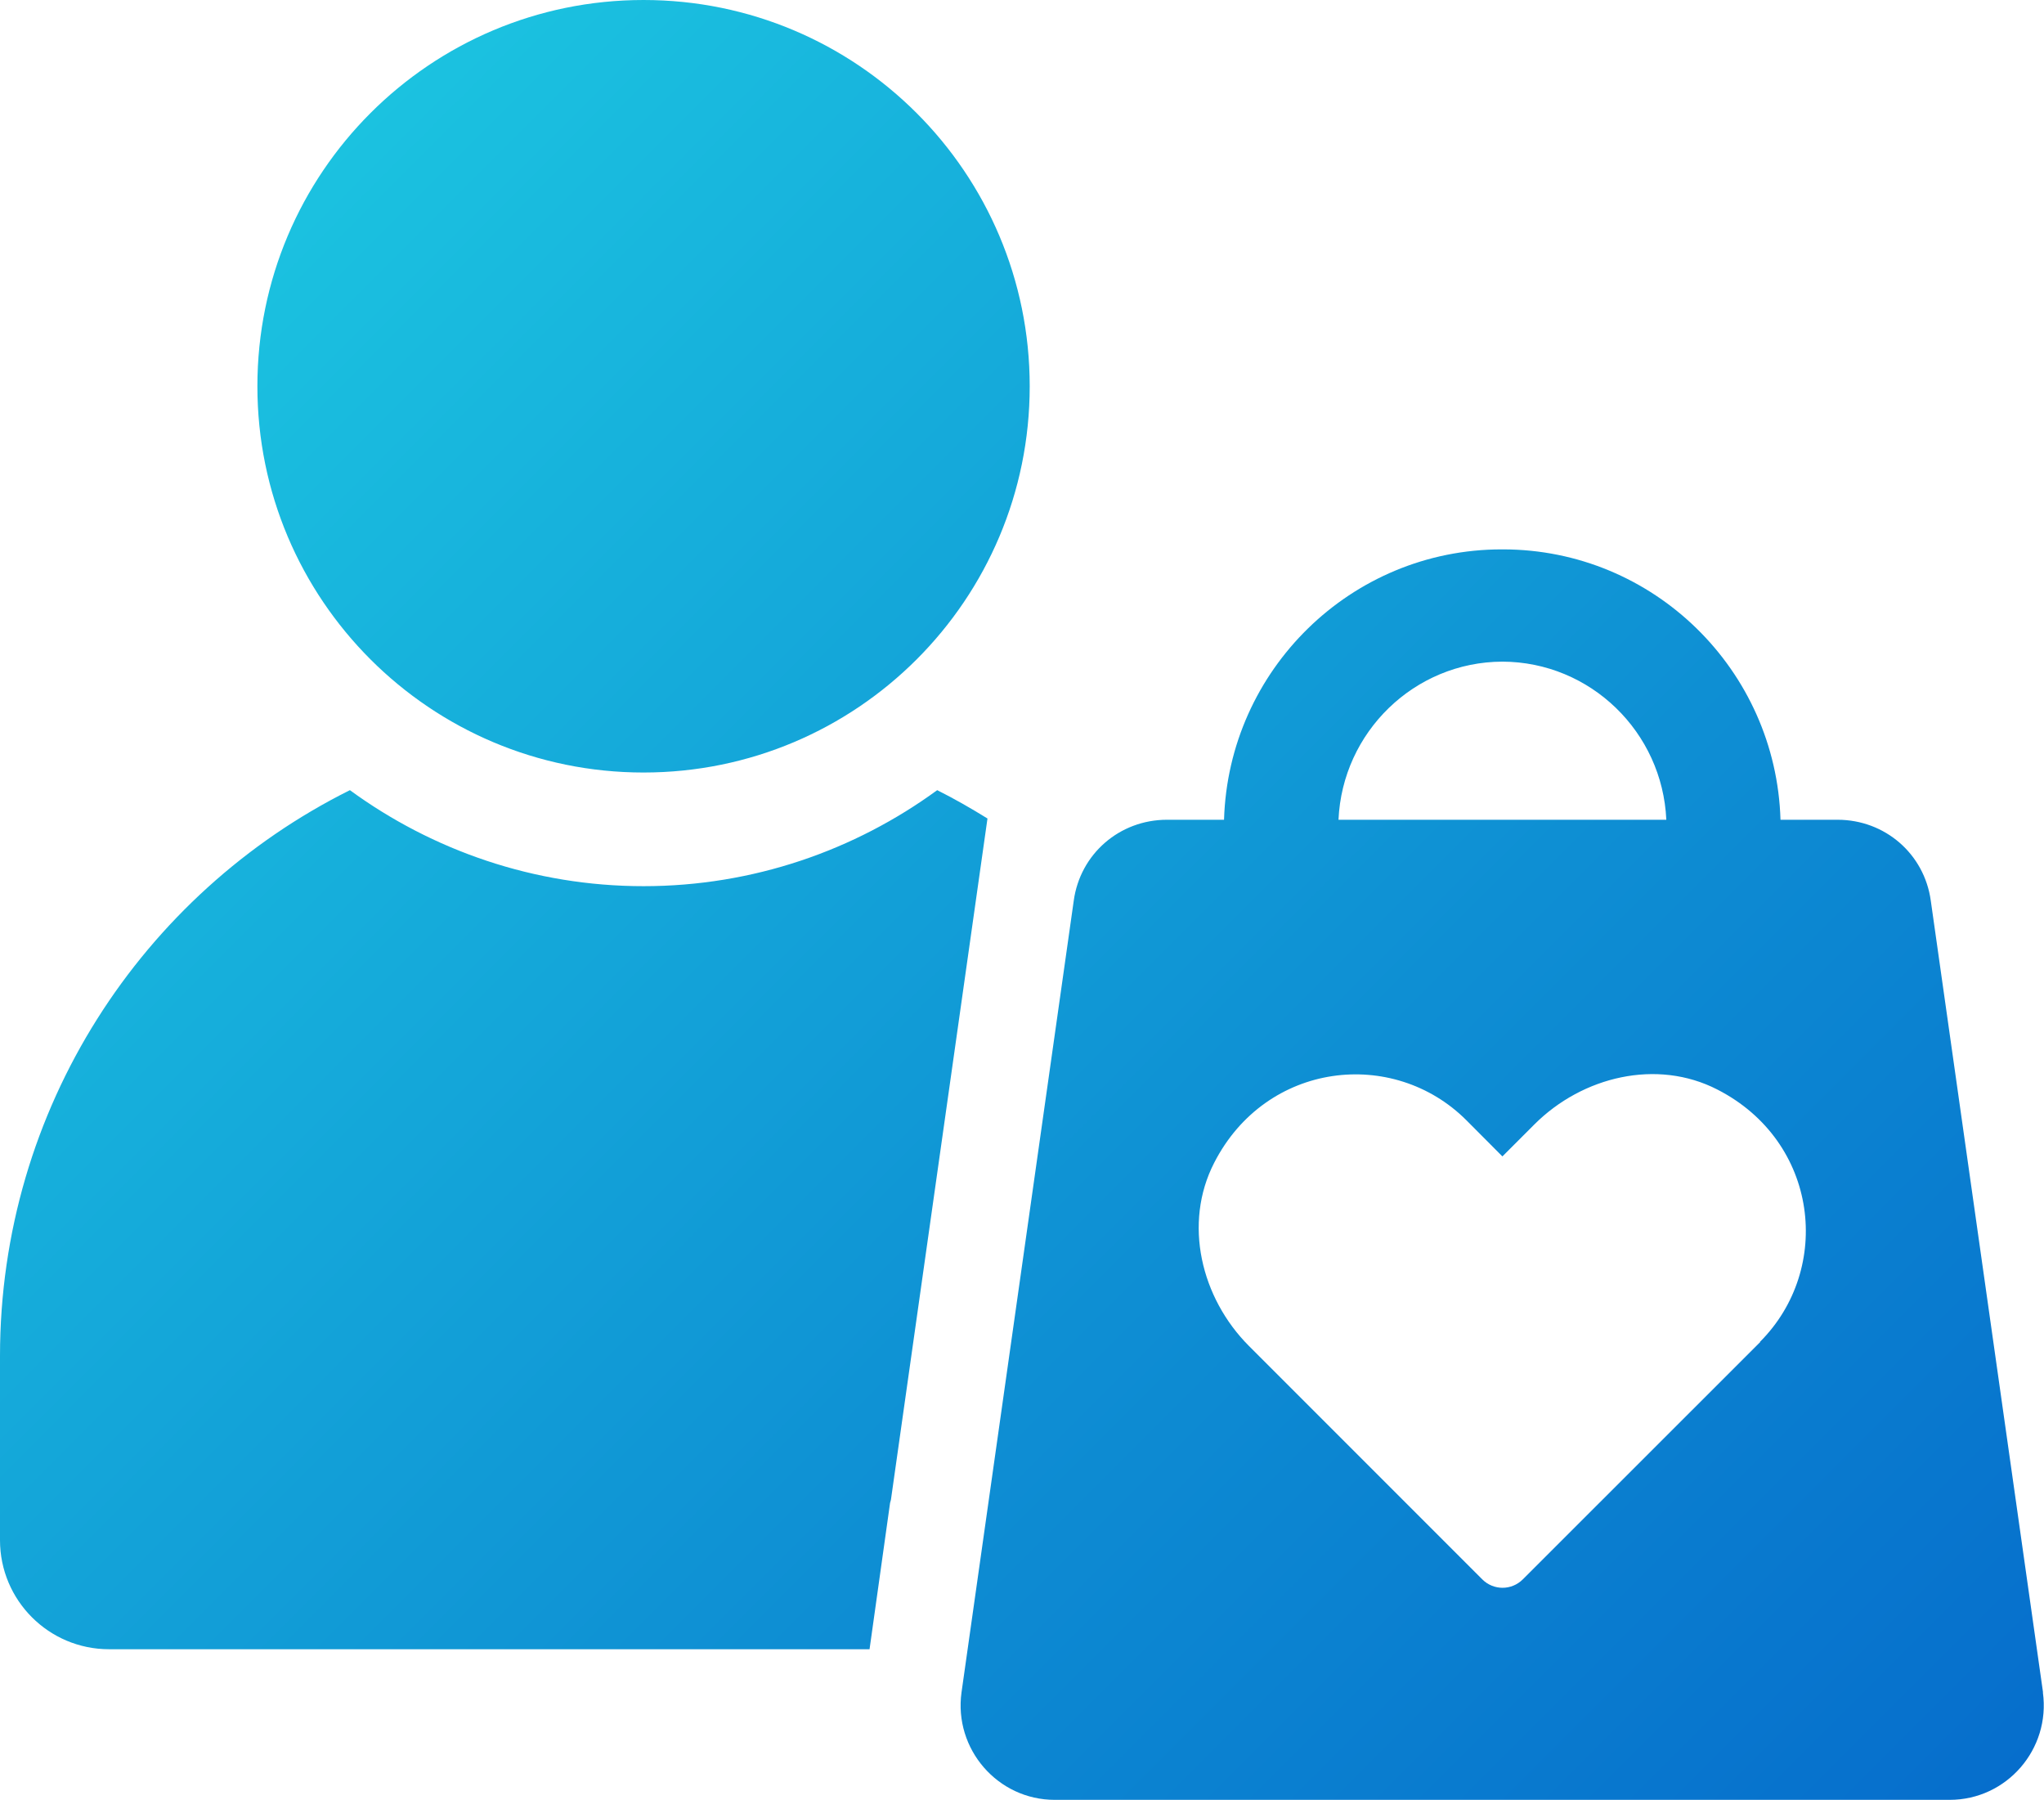 <?xml version="1.0" encoding="UTF-8"?><svg id="Layer_2" xmlns="http://www.w3.org/2000/svg" xmlns:xlink="http://www.w3.org/1999/xlink" viewBox="0 0 147.15 129.54"><defs><style>.cls-1{fill:url(#linear-gradient);}</style><linearGradient id="linear-gradient" x1="8.11" y1="26.7" x2="127.06" y2="145.65" gradientUnits="userSpaceOnUse"><stop offset="0" stop-color="#1bc2e0"/><stop offset=".59" stop-color="#0e8ed3"/><stop offset="1" stop-color="#066ecc"/></linearGradient></defs><g id="Layer_1-2"><path class="cls-1" d="M46.33,55.6c15.36,0,27.8-12.44,27.8-27.8S61.69,0,46.33,0s-27.8,12.44-27.8,27.8,12.45,27.8,27.8,27.8ZM147.08,121.81l-8.08-56.98c-.46-3.37-3.3-5.83-6.71-5.83h-4.11c-.32-10.78-9.13-19.46-19.99-19.46-.01,0-.02,0-.04,0-.01,0-.02,0-.04,0-10.85,0-19.67,8.68-19.99,19.46h-4.11c-3.41,0-6.25,2.46-6.71,5.83l-8.08,56.98c-.56,4.07,2.6,7.73,6.71,7.73h64.43c4.11,0,7.27-3.65,6.71-7.73ZM108.16,47.62c6.34.02,11.52,5.07,11.8,11.38h-23.6c.28-6.31,5.46-11.36,11.8-11.38ZM126.72,96.59l-17.09,17.08c-.81.81-2.11.81-2.92,0l-16.79-16.79c-3.46-3.46-4.75-8.83-2.51-13.19,3.74-7.3,12.9-8.32,18.16-3.06l2.59,2.6,2.3-2.3c3.46-3.46,8.83-4.75,13.18-2.51,7.3,3.74,8.32,12.9,3.06,18.16ZM64.08,108.15l-1.48,10.55H7.85c-4.34,0-7.85-3.52-7.85-7.85v-13.25c0-17.83,10.26-33.29,25.19-40.73,5.93,4.33,13.25,6.91,21.14,6.91s15.21-2.58,21.14-6.91c1.24.62,2.44,1.31,3.62,2.04l-6.95,49.03-.06.22Z"/></g></svg>
